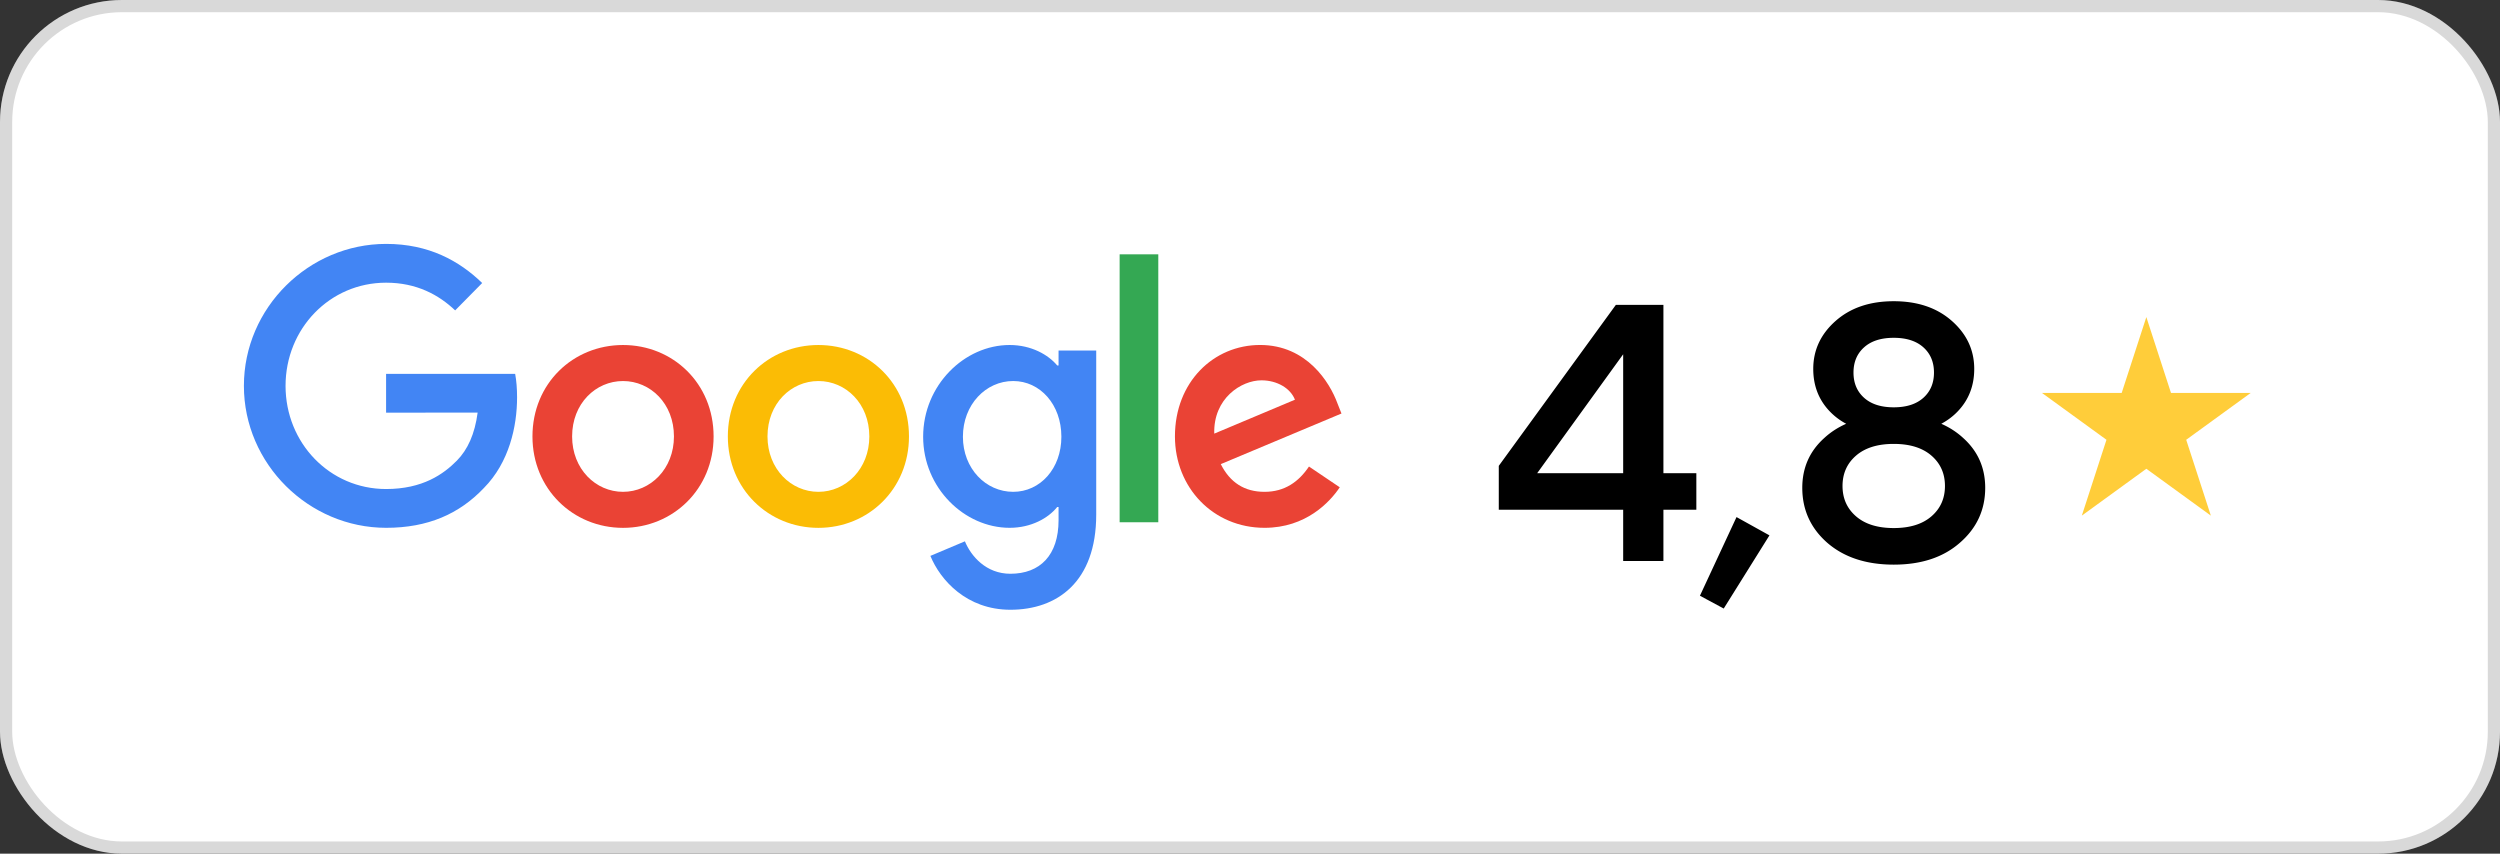 <svg width="205" height="70" fill="none" xmlns="http://www.w3.org/2000/svg"><rect width="100%" height="100%" fill="#333333" stroke="none"/><rect width="205" height="70" rx="10" fill="#fff"/><path d="M58.515 35.788c0 4.316-3.335 7.496-7.427 7.496s-7.426-3.18-7.426-7.496c0-4.347 3.334-7.497 7.426-7.497 4.092 0 7.427 3.15 7.427 7.497Zm-3.251 0c0-2.698-1.933-4.543-4.176-4.543-2.243 0-4.175 1.845-4.175 4.543 0 2.67 1.932 4.542 4.175 4.542s4.176-1.876 4.176-4.542Z" fill="#EA4335"/><path d="M74.536 35.788c0 4.316-3.335 7.496-7.427 7.496s-7.426-3.18-7.426-7.496c0-4.344 3.334-7.497 7.426-7.497 4.093 0 7.427 3.15 7.427 7.497Zm-3.251 0c0-2.698-1.933-4.543-4.176-4.543-2.243 0-4.175 1.845-4.175 4.543 0 2.67 1.932 4.542 4.175 4.542s4.176-1.876 4.176-4.542Z" fill="#FBBC05"/><path d="M89.89 28.744v13.459c0 5.536-3.224 7.797-7.036 7.797-3.588 0-5.748-2.43-6.562-4.417l2.83-1.194c.504 1.22 1.74 2.66 3.728 2.66 2.44 0 3.952-1.524 3.952-4.393v-1.079h-.113c-.728.91-2.13 1.704-3.899 1.704-3.701 0-7.092-3.265-7.092-7.466 0-4.232 3.39-7.524 7.092-7.524 1.766 0 3.168.794 3.899 1.676h.113v-1.22h3.088v-.003Zm-2.857 7.07c0-2.64-1.74-4.57-3.952-4.57-2.243 0-4.122 1.93-4.122 4.57 0 2.613 1.879 4.516 4.122 4.516 2.213 0 3.952-1.903 3.952-4.515Z" fill="#4285F4"/><path d="M94.98 20.855v21.97h-3.17v-21.97h3.17Z" fill="#34A853"/><path d="m107.336 38.255 2.524 1.703c-.815 1.22-2.777 3.323-6.168 3.323-4.206 0-7.347-3.292-7.347-7.497 0-4.458 3.168-7.496 6.983-7.496 3.842 0 5.721 3.096 6.335 4.769l.337.851-9.897 4.15c.758 1.505 1.936 2.272 3.589 2.272 1.655 0 2.803-.825 3.644-2.075Zm-7.767-2.697 6.616-2.782c-.364-.936-1.459-1.589-2.747-1.589-1.652 0-3.952 1.477-3.869 4.37Z" fill="#EA4335"/><path d="M31.659 33.837v-3.18h10.584c.103.554.157 1.21.157 1.92 0 2.386-.644 5.337-2.72 7.439-2.02 2.13-4.6 3.265-8.018 3.265C25.327 43.28 20 38.055 20 31.64 20 25.224 25.327 20 31.662 20c3.505 0 6.002 1.392 7.877 3.207l-2.216 2.245c-1.345-1.278-3.167-2.272-5.664-2.272-4.626 0-8.244 3.776-8.244 8.46 0 4.685 3.618 8.46 8.244 8.46 3 0 4.71-1.22 5.804-2.328.888-.9 1.472-2.184 1.703-3.938l-7.507.003Z" fill="#4285F4"/><path d="M122.9 41.8v-3.6l9.6-13.2h3.9v13.8h2.7v3h-2.7V46h-3.3v-4.2h-10.2Zm3.15-3h7.05v-9.75l-7.05 9.75Zm13.345 10.05 3-6.45 2.7 1.5-3.75 6-1.95-1.05Zm12.802-11.49c-.74.64-1.11 1.47-1.11 2.49 0 1.02.37 1.85 1.11 2.49.74.64 1.77.96 3.09.96 1.32 0 2.35-.32 3.09-.96.74-.64 1.11-1.47 1.11-2.49 0-1.02-.37-1.85-1.11-2.49-.74-.64-1.77-.96-3.09-.96-1.32 0-2.35.32-3.09.96Zm.66-8.88c-.58.52-.87 1.21-.87 2.07 0 .86.29 1.55.87 2.07.58.52 1.39.78 2.43.78 1.04 0 1.85-.26 2.43-.78.58-.52.87-1.21.87-2.07 0-.86-.29-1.55-.87-2.07-.58-.52-1.39-.78-2.43-.78-1.04 0-1.85.26-2.43.78ZM147.787 40c0-1.64.6-3 1.8-4.08.52-.48 1.12-.87 1.8-1.17a5.33 5.33 0 0 1-1.35-1.02c-.9-.94-1.35-2.1-1.35-3.48 0-1.54.61-2.85 1.83-3.93 1.22-1.08 2.81-1.62 4.77-1.62 1.96 0 3.55.54 4.77 1.62 1.22 1.08 1.83 2.39 1.83 3.93 0 1.38-.45 2.54-1.35 3.48-.38.4-.83.74-1.35 1.02.68.3 1.28.69 1.8 1.17 1.2 1.08 1.8 2.44 1.8 4.08 0 1.8-.69 3.3-2.07 4.5-1.36 1.2-3.17 1.8-5.43 1.8s-4.08-.6-5.46-1.8c-1.36-1.2-2.04-2.7-2.04-4.5Z" fill="#000"/><path d="m176 26 2.021 6.219h6.539l-5.291 3.843 2.021 6.22-5.29-3.844-5.29 3.843 2.021-6.219-5.291-3.843h6.539L176 26Z" fill="#FFCD3A"/><rect x=".5" y=".5" width="204" height="69" rx="9.5" stroke="#000" stroke-opacity=".15"/></svg>